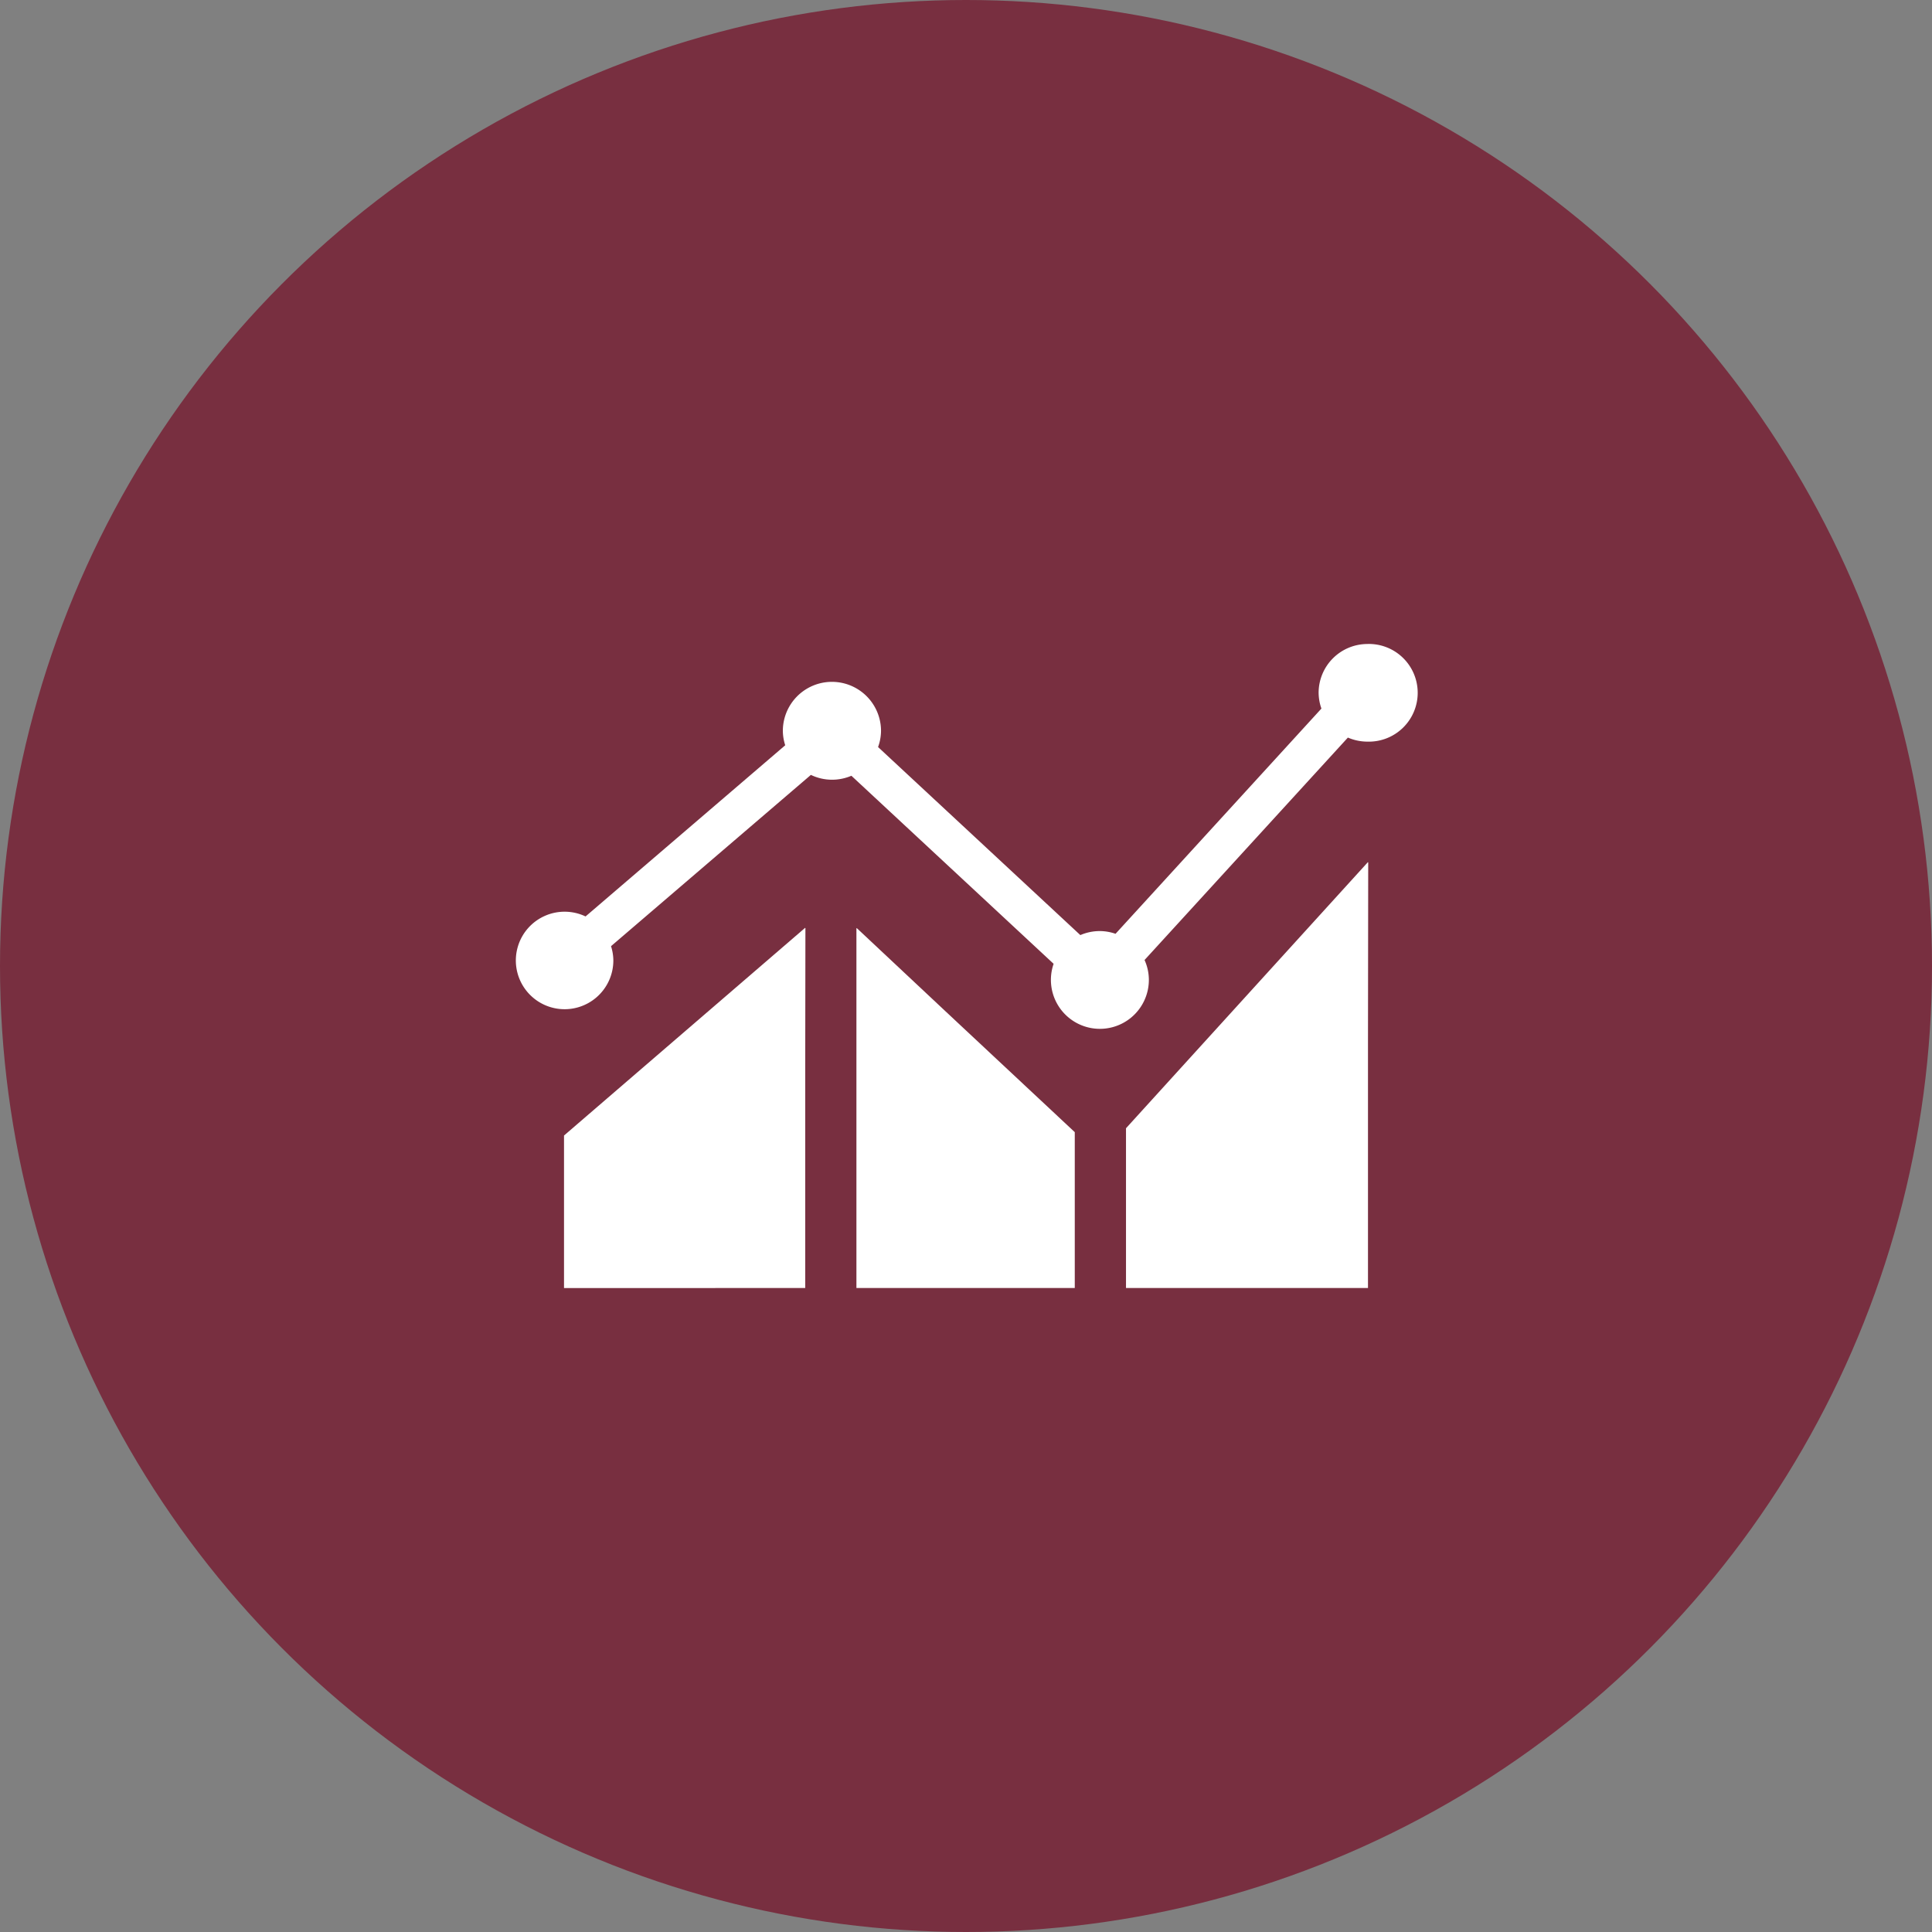 <svg height="60" viewBox="0 0 60 60" width="60" xmlns="http://www.w3.org/2000/svg"><rect x="0" y="0" width="60" height="60" fill="#808080" stroke="none"/><circle cx="30" cy="30" fill="#782f40" r="30"/><g fill="#fff" transform="translate(-571 -2036)"><path d="m613.475 2056a1.517 1.517 0 0 0 -1.524 1.516 1.511 1.511 0 0 0 .087.489l-6.394 6.995a1.5 1.5 0 0 0 -.486-.085 1.534 1.534 0 0 0 -.607.125l-6.282-5.84a1.5 1.5 0 0 0 .092-.5 1.524 1.524 0 0 0 -3.049 0 1.485 1.485 0 0 0 .074.445l-6.201 5.316a1.514 1.514 0 1 0 .863 1.364 1.5 1.5 0 0 0 -.072-.441l6.207-5.319a1.519 1.519 0 0 0 .658.15 1.539 1.539 0 0 0 .6-.123l6.28 5.84a1.521 1.521 0 1 0 2.958.5 1.5 1.5 0 0 0 -.134-.618l6.315-6.908a1.538 1.538 0 0 0 .612.126 1.517 1.517 0 1 0 0-3.033z"/><path d="m596.007 2076v-6.788l.006-4.391-.006.005v-.014l-7.491 6.453v4.737z"/><path d="m597.607 2064.822v.009l-.01-.009v11.178h6.781v-4.84l-4.019-3.757z"/><path d="m613.484 2062.787v-.015l-7.515 8.267v4.961h7.515v-7.612l.007-5.609z"/></g></svg>